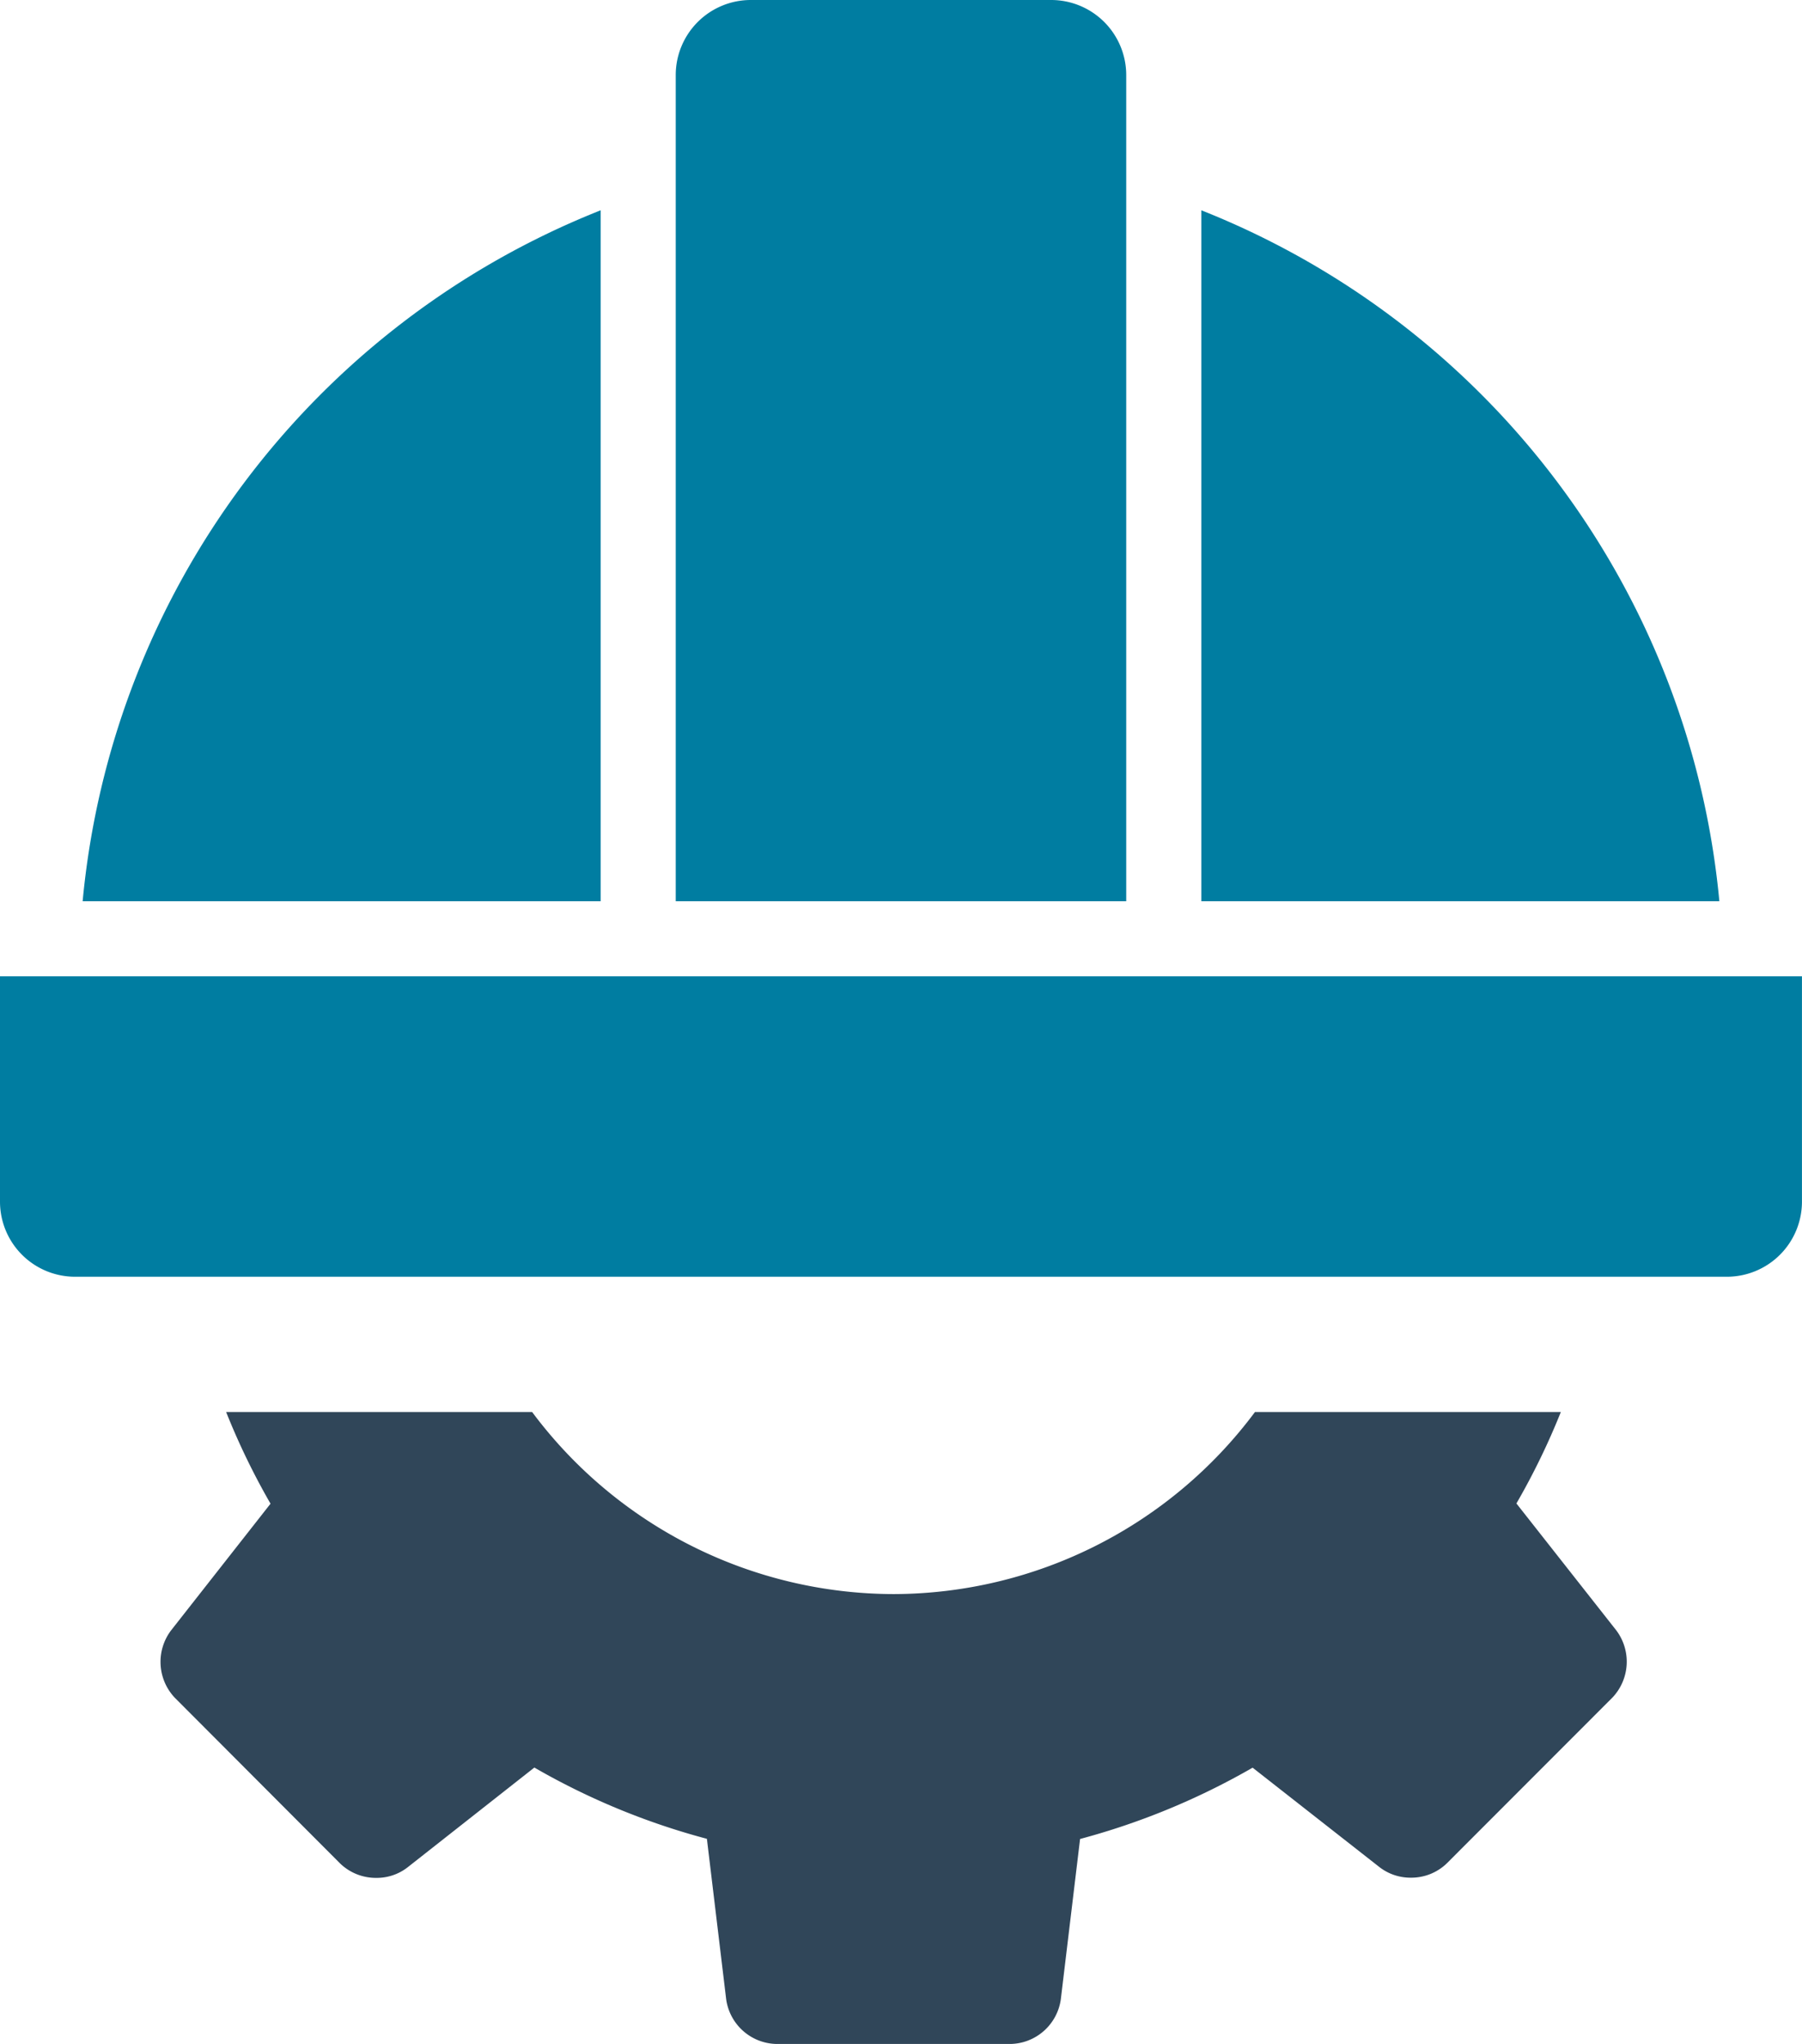 <svg id="Group_25" data-name="Group 25" xmlns="http://www.w3.org/2000/svg" width="45.222" height="51.282" viewBox="0 0 45.222 51.282">
  <path id="Subtraction_17" data-name="Subtraction 17" d="M21.331,15.855H15.459a1.3,1.3,0,0,1-1.262-1.12l-.484-4.027A17.792,17.792,0,0,1,9.383,8.92l-3.19,2.51a1.259,1.259,0,0,1-.776.258,1.292,1.292,0,0,1-.909-.362L.362,7.171a1.31,1.31,0,0,1-.1-1.687L2.762,2.3A17.806,17.806,0,0,1,1.648,0H9.327A11.343,11.343,0,0,0,18.4,4.568,11.341,11.341,0,0,0,27.467,0h7.676a17.7,17.7,0,0,1-1.115,2.294l2.507,3.185a1.308,1.308,0,0,1-.1,1.688l-4.152,4.155a1.283,1.283,0,0,1-.905.361,1.269,1.269,0,0,1-.78-.26l-3.19-2.5a17.97,17.97,0,0,1-4.33,1.789l-.484,4.027A1.3,1.3,0,0,1,21.331,15.855Z" transform="translate(4.027 35.426)" fill="#304659"/>
  <g id="helmet" transform="translate(0 0)">
    <g id="Group_20" data-name="Group 20" transform="translate(0 0)">
      <g id="Group_19" data-name="Group 19">
        <path id="Path_18" data-name="Path 18" d="M0,352v5.653a1.884,1.884,0,0,0,1.884,1.884H43.337a1.884,1.884,0,0,0,1.884-1.884V352Z" transform="translate(0 -327.505)" fill="#007da1"/>
        <path id="Path_19" data-name="Path 19" d="M36.468,134.4a20.727,20.727,0,0,0-13,17.335h13Z" transform="translate(-21.394 -129.124)" fill="#007da1"/>
        <path id="Path_20" data-name="Path 20" d="M341.333,134.4v17.335h13A20.727,20.727,0,0,0,341.333,134.4Z" transform="translate(-311.185 -129.124)" fill="#007da1"/>
        <path id="Path_21" data-name="Path 21" d="M203.305,76.551a1.884,1.884,0,0,0-1.884-1.884h-7.537A1.884,1.884,0,0,0,192,76.551V97.278h11.305Z" transform="translate(-175.042 -74.667)" fill="#007da1"/>
      </g>
    </g>
  </g>
</svg>
